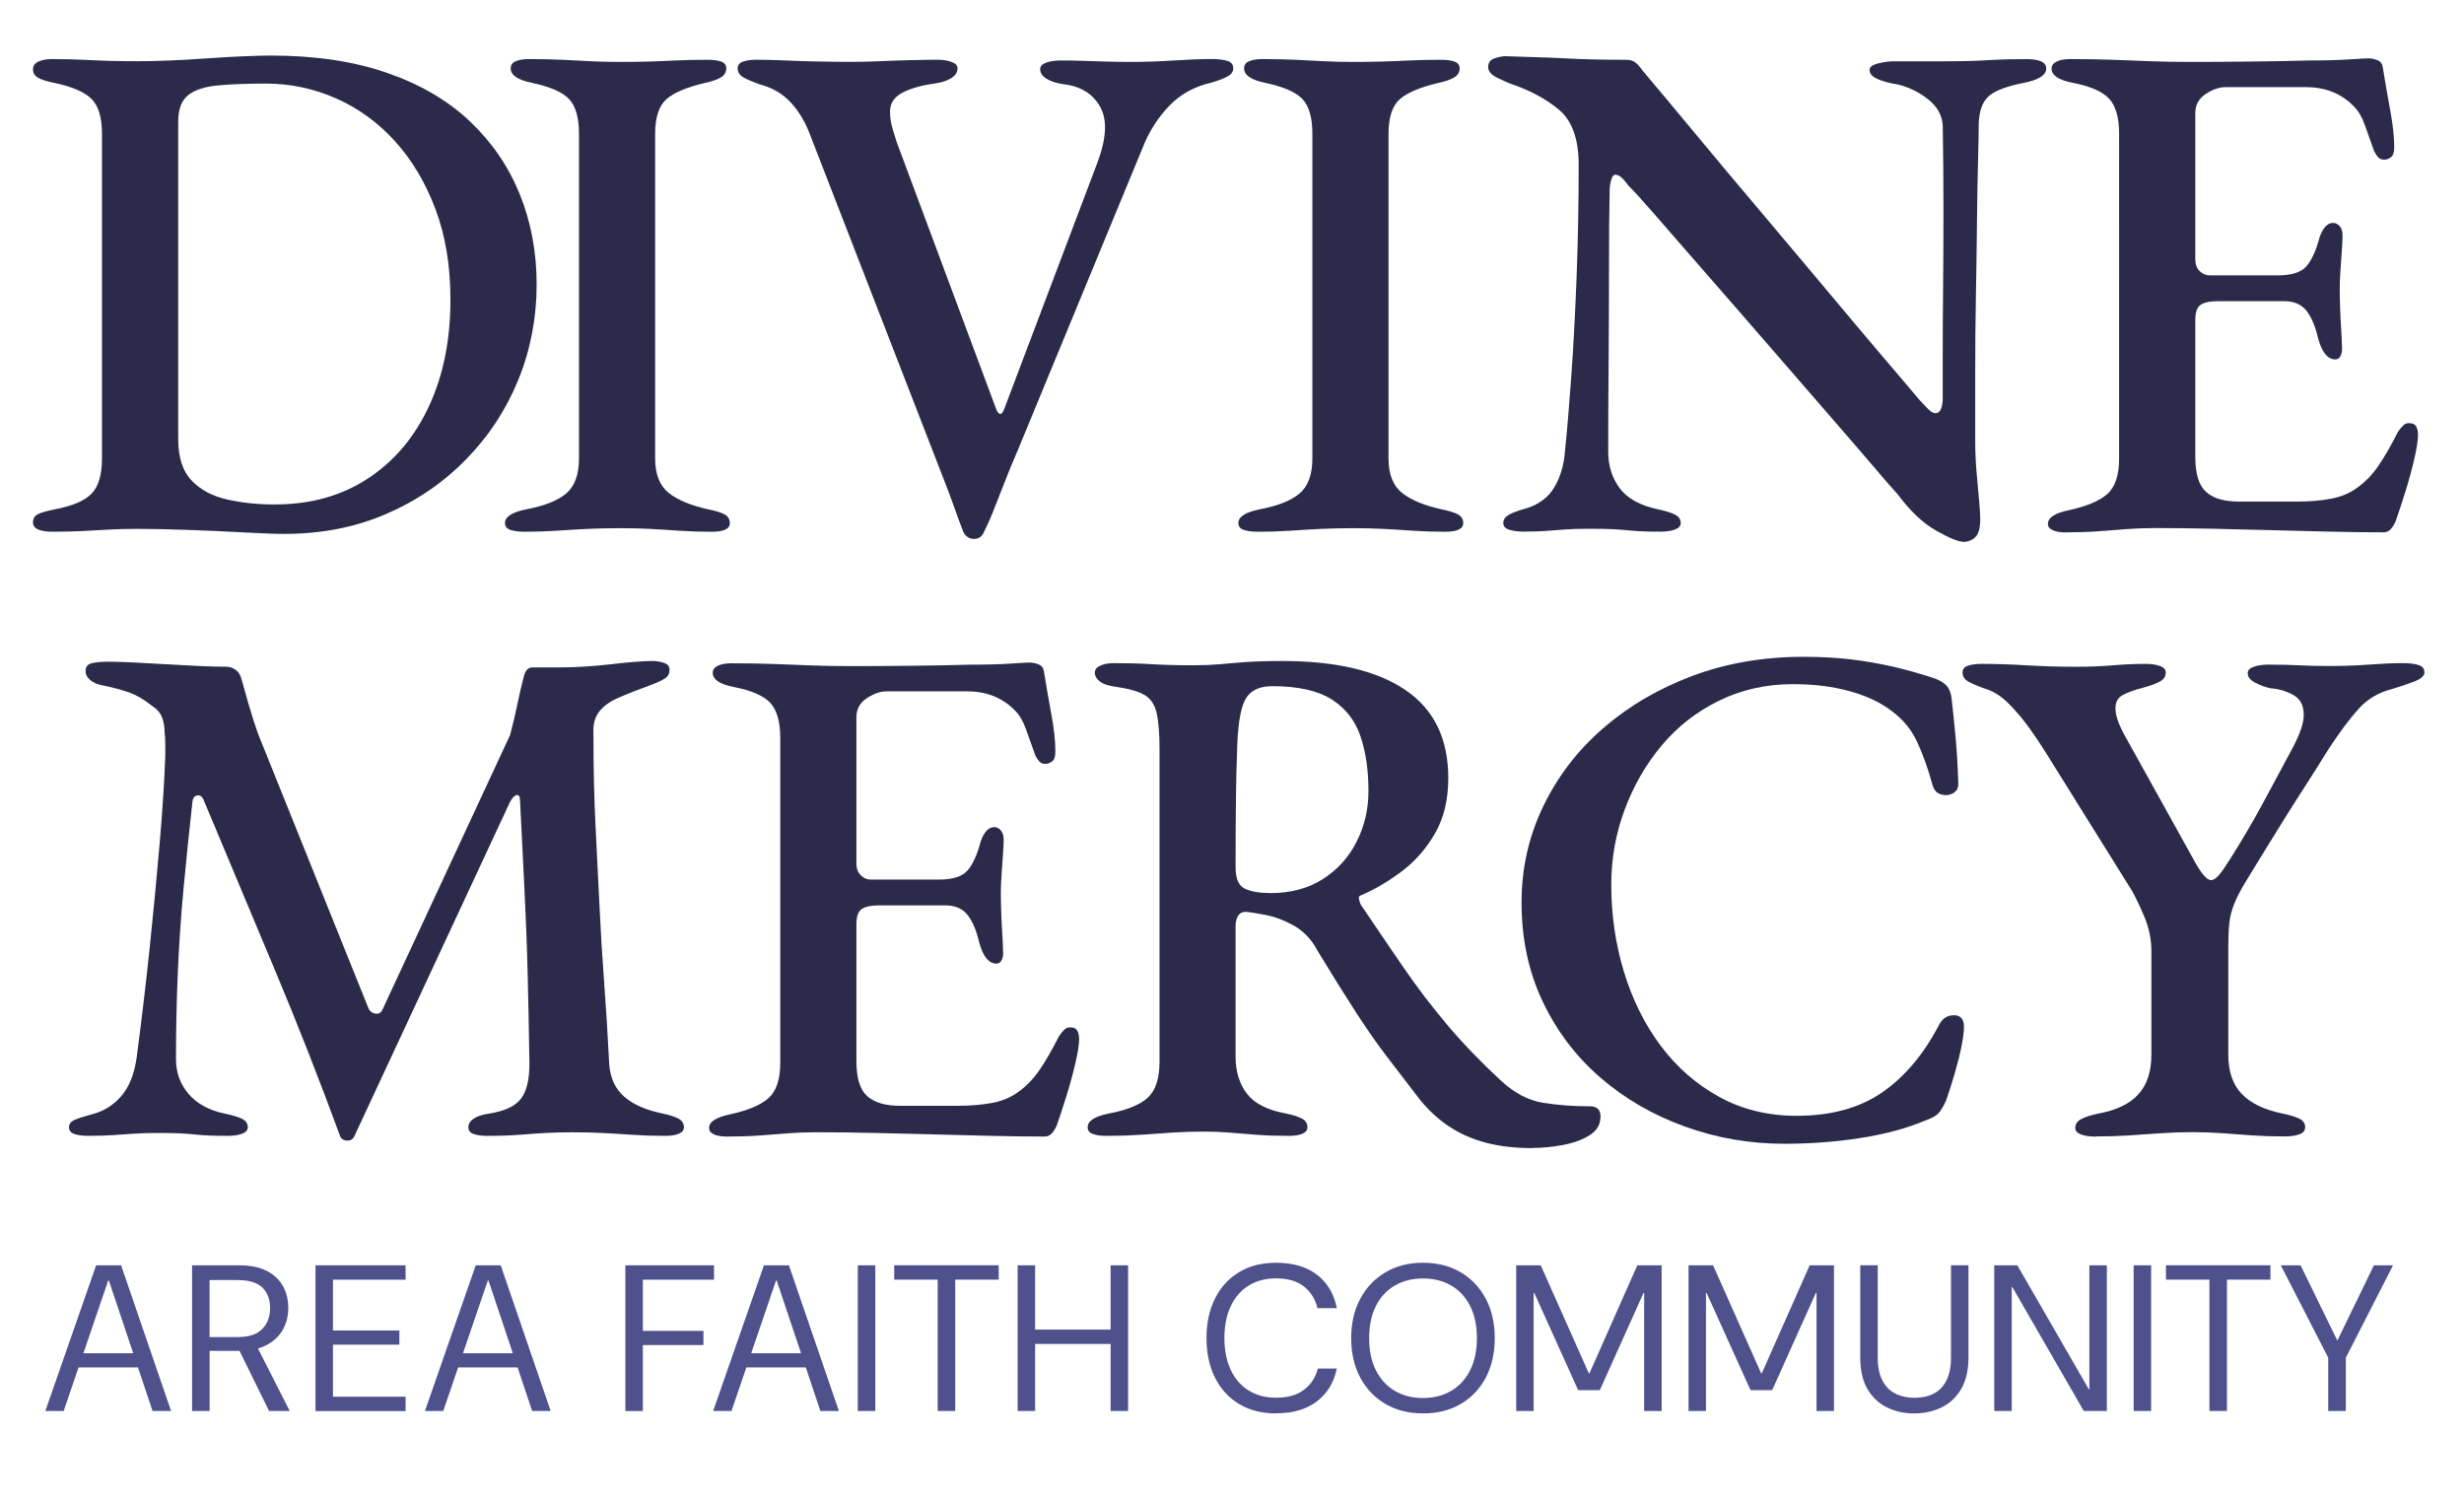 <?xml version="1.0" encoding="UTF-8"?>
<svg xmlns="http://www.w3.org/2000/svg" version="1.1" viewBox="0 0 460.8 280.8">
  <defs>
    <style>
      .cls-1 {
        /* LPi's original color */
        fill: #4f518c;
        /* Josh's color */
        /* fill: #4f528c; */
      }

      .cls-2 {
        /* LPi's original color */
        fill: #2c2a4a;
        /* Josh's color */
        /* fill: #2b294a; */
      }
    </style>
  </defs>
  <!-- Generator: Adobe Illustrator 28.7.10, SVG Export Plug-In . SVG Version: 1.2.0 Build 236)  -->
  <g>
    <g id="Layer_1">
      <g>
        <path class="cls-1"
          d="M8.48,263.88l9.5-27.24h4.67l9.34,27.24h-3.46l-8.17-24.4h-.12l-8.33,24.4h-3.42ZM13.07,255.74l.93-2.65h12.34l.93,2.65h-14.21Z" />
        <path class="cls-1"
          d="M35.92,263.88v-27.24h8.8c2.13,0,3.87.36,5.22,1.07,1.35.71,2.35,1.67,3,2.86.65,1.19.97,2.54.97,4.05s-.33,2.79-.99,4.01-1.68,2.19-3.06,2.92c-1.38.73-3.14,1.09-5.29,1.09h-5.37v11.25h-3.27ZM39.19,250.06h5.29c2.08,0,3.6-.51,4.57-1.52.97-1.01,1.46-2.31,1.46-3.89s-.47-2.89-1.42-3.83c-.95-.95-2.5-1.42-4.65-1.42h-5.25v10.66ZM50.32,263.88l-5.99-12.18h3.66l6.19,12.18h-3.85Z" />
        <path class="cls-1" d="M59,263.88v-27.24h16.85v2.69h-13.58v9.5h12.42v2.65h-12.42v9.73h13.58v2.69h-16.85Z" />
        <path class="cls-1"
          d="M79.47,263.88l9.5-27.24h4.67l9.34,27.24h-3.46l-8.17-24.4h-.12l-8.33,24.4h-3.42ZM84.06,255.74l.93-2.65h12.34l.93,2.65h-14.21Z" />
        <path class="cls-1" d="M116.95,263.88v-27.24h16.58v2.69h-13.31v9.57h11.33v2.65h-11.33v12.34h-3.27Z" />
        <path class="cls-1"
          d="M133.37,263.88l9.5-27.24h4.67l9.34,27.24h-3.46l-8.17-24.4h-.12l-8.33,24.4h-3.42ZM137.96,255.74l.93-2.65h12.34l.93,2.65h-14.21Z" />
        <path class="cls-1" d="M160.42,263.88v-27.24h3.27v27.24h-3.27Z" />
        <path class="cls-1" d="M175.36,263.88v-24.56h-8.13v-2.69h19.54v2.69h-8.13v24.56h-3.27Z" />
        <path class="cls-1"
          d="M190.31,263.88v-27.24h3.27v27.24h-3.27ZM192.95,251.35v-2.69h15.57v2.69h-15.57ZM207.7,263.88v-27.24h3.27v27.24h-3.27Z" />
        <path class="cls-1"
          d="M238.64,264.34c-2.67,0-4.98-.59-6.93-1.77-1.95-1.18-3.44-2.83-4.5-4.94-1.05-2.12-1.58-4.57-1.58-7.38s.53-5.26,1.58-7.38c1.05-2.11,2.55-3.76,4.5-4.94,1.95-1.18,4.25-1.77,6.93-1.77,3.14,0,5.68.74,7.63,2.22,1.95,1.48,3.19,3.57,3.74,6.27h-3.62c-.42-1.69-1.26-3.04-2.53-4.05-1.27-1.01-3.01-1.52-5.22-1.52-1.95,0-3.65.45-5.1,1.34-1.45.89-2.58,2.18-3.37,3.85-.79,1.67-1.19,3.67-1.19,5.97s.4,4.3,1.19,5.97c.79,1.67,1.91,2.96,3.37,3.85,1.45.9,3.15,1.34,5.1,1.34,2.21,0,3.96-.5,5.25-1.5,1.3-1,2.15-2.32,2.57-3.95h3.54c-.54,2.62-1.79,4.67-3.74,6.15-1.95,1.48-4.49,2.22-7.63,2.22Z" />
        <path class="cls-1"
          d="M266.12,264.34c-2.67,0-5.01-.59-7.03-1.77s-3.58-2.83-4.71-4.94c-1.13-2.12-1.69-4.57-1.69-7.38s.56-5.22,1.69-7.34c1.13-2.11,2.7-3.77,4.71-4.96s4.35-1.79,7.03-1.79,5.05.6,7.06,1.79,3.57,2.85,4.69,4.96c1.12,2.12,1.67,4.56,1.67,7.34s-.56,5.26-1.67,7.38c-1.12,2.11-2.68,3.76-4.69,4.94s-4.37,1.77-7.06,1.77ZM266.12,261.46c2,0,3.75-.45,5.27-1.34,1.52-.89,2.7-2.18,3.54-3.85.84-1.67,1.27-3.68,1.27-6.01s-.42-4.34-1.27-6.01c-.84-1.67-2.02-2.95-3.54-3.83-1.52-.88-3.28-1.32-5.27-1.32s-3.76.44-5.27,1.32c-1.52.88-2.7,2.16-3.54,3.83-.84,1.67-1.26,3.68-1.26,6.01s.42,4.34,1.26,6.01c.84,1.67,2.02,2.96,3.54,3.85,1.52.9,3.27,1.34,5.27,1.34Z" />
        <path class="cls-1"
          d="M283.55,263.88v-27.24h4.59l8.99,20.2h.12l8.95-20.2h4.55v27.24h-3.27v-22.07h-.12l-8.17,18.18h-4.05l-8.21-18.18h-.12v22.07h-3.27Z" />
        <path class="cls-1"
          d="M315.78,263.88v-27.24h4.59l8.99,20.2h.12l8.95-20.2h4.55v27.24h-3.27v-22.07h-.12l-8.17,18.18h-4.05l-8.21-18.18h-.12v22.07h-3.27Z" />
        <path class="cls-1"
          d="M357.97,264.34c-1.87,0-3.57-.38-5.1-1.13-1.53-.75-2.74-1.9-3.64-3.44s-1.34-3.52-1.34-5.94v-17.2h3.27v17.24c0,1.76.29,3.2.88,4.32.58,1.12,1.39,1.93,2.43,2.45,1.04.52,2.23.78,3.58.78s2.57-.26,3.58-.78c1.01-.52,1.8-1.34,2.37-2.45.57-1.12.86-2.55.86-4.32v-17.24h3.27v17.2c0,2.41-.46,4.39-1.36,5.94-.91,1.54-2.13,2.69-3.66,3.44-1.53.75-3.24,1.13-5.14,1.13Z" />
        <path class="cls-1"
          d="M372.95,263.88v-27.24h4.32l13.35,23.16h.12v-23.16h3.27v27.24h-4.32l-13.35-23.16h-.12v23.16h-3.27Z" />
        <path class="cls-1" d="M399.02,263.88v-27.24h3.27v27.24h-3.27Z" />
        <path class="cls-1" d="M413.19,263.88v-24.56h-8.13v-2.69h19.54v2.69h-8.13v24.56h-3.27Z" />
        <path class="cls-1"
          d="M435.41,263.88v-9.96l-8.87-17.28h3.7l6.97,14.28h-.19l6.93-14.28h3.58l-8.83,17.28v9.96h-3.27Z" />
      </g>
      <g>
        <path class="cls-2"
          d="M53.2,99.85c-1.7,0-4.19-.09-7.46-.27-3.27-.18-6.74-.34-10.41-.47-3.67-.13-6.94-.2-9.81-.2-1.79,0-3.47.04-5.04.13-1.57.09-3.2.18-4.9.27-1.7.09-3.67.13-5.91.13-.99,0-1.81-.13-2.49-.4-.67-.27-1.01-.72-1.01-1.34,0-.72.31-1.23.94-1.54.63-.31,1.61-.6,2.96-.87,3.4-.63,5.75-1.61,7.05-2.96,1.3-1.34,1.95-3.54,1.95-6.58V25.02c0-3.04-.65-5.22-1.95-6.52-1.3-1.3-3.65-2.3-7.05-3.02-1.34-.27-2.33-.58-2.96-.94-.63-.36-.94-.89-.94-1.61,0-.63.34-1.1,1.01-1.41.67-.31,1.5-.47,2.49-.47,2.24,0,4.21.05,5.91.13,1.7.09,3.36.16,4.97.2,1.61.05,3.45.07,5.51.07,1.43,0,3.27-.04,5.51-.13,2.24-.09,4.61-.22,7.12-.4,2.51-.18,4.84-.31,6.99-.4,2.15-.09,3.81-.13,4.97-.13,8.24,0,15.47,1.07,21.69,3.22,6.22,2.15,11.4,5.17,15.52,9.07,4.12,3.9,7.23,8.44,9.34,13.63,2.1,5.19,3.16,10.84,3.16,16.93s-1.14,12.2-3.43,17.8c-2.28,5.6-5.55,10.57-9.81,14.91-4.25,4.35-9.25,7.75-14.98,10.21-5.73,2.46-12.05,3.69-18.94,3.69ZM51.46,94.34c6.63,0,12.4-1.61,17.33-4.84,4.92-3.22,8.73-7.72,11.42-13.5s4.03-12.43,4.03-19.95c0-6.36-.94-12.02-2.82-16.99-1.88-4.97-4.41-9.2-7.59-12.69-3.18-3.49-6.85-6.16-11.02-7.99-4.16-1.83-8.53-2.75-13.1-2.75-3.49,0-6.47.11-8.93.34-2.46.22-4.32.83-5.57,1.81-1.26.99-1.88,2.64-1.88,4.97v59.38c0,3.4.83,5.98,2.49,7.72,1.66,1.75,3.87,2.93,6.65,3.56,2.77.63,5.78.94,9,.94Z" />
        <path class="cls-2"
          d="M97.94,99.44c-.99,0-1.81-.11-2.49-.34-.67-.22-1.01-.65-1.01-1.28,0-1.16,1.3-2.02,3.9-2.55,3.4-.63,5.91-1.61,7.52-2.96,1.61-1.34,2.42-3.54,2.42-6.58V25.02c0-3.04-.63-5.22-1.88-6.52-1.25-1.3-3.58-2.3-6.99-3.02-2.6-.54-3.9-1.43-3.9-2.69,0-.63.31-1.07.94-1.34.63-.27,1.43-.4,2.42-.4,2.33,0,4.41.05,6.25.13,1.83.09,3.6.18,5.31.27,1.7.09,3.54.13,5.51.13s3.65-.02,5.31-.07c1.66-.04,3.36-.11,5.1-.2,1.75-.09,3.74-.13,5.98-.13,1.07,0,1.92.11,2.55.34.63.22.94.65.94,1.28,0,.72-.34,1.28-1.01,1.68-.67.4-1.64.74-2.89,1.01-3.49.81-5.93,1.84-7.32,3.09-1.39,1.25-2.08,3.4-2.08,6.45v60.72c0,2.96.85,5.1,2.55,6.45,1.7,1.34,4.21,2.37,7.52,3.09,1.34.27,2.33.58,2.96.94.63.36.94.9.94,1.61,0,.54-.29.94-.87,1.21-.58.27-1.41.4-2.49.4-2.24,0-4.3-.07-6.18-.2-1.88-.13-3.69-.25-5.44-.34-1.75-.09-3.61-.13-5.58-.13-2.15,0-4.14.05-5.98.13-1.84.09-3.74.2-5.71.34-1.97.13-4.08.2-6.31.2Z" />
        <path class="cls-2"
          d="M182.16,100.79c-.9,0-1.57-.45-2.02-1.34-.45-1.16-1.01-2.69-1.68-4.57-.67-1.88-1.28-3.49-1.81-4.84l-25.12-64.75c-.9-2.42-2.11-4.45-3.63-6.11-1.52-1.66-3.49-2.8-5.91-3.43-1.25-.45-2.24-.87-2.96-1.28-.72-.4-1.07-.96-1.07-1.68,0-.63.34-1.05,1.01-1.28.67-.22,1.5-.34,2.49-.34,1.61,0,3.38.05,5.31.13,1.92.09,3.96.16,6.11.2,2.15.05,4.21.07,6.18.07,1.79,0,3.69-.04,5.71-.13,2.02-.09,3.96-.16,5.84-.2,1.88-.04,3.45-.07,4.7-.07.98,0,1.86.13,2.62.4.76.27,1.14.67,1.14,1.21,0,.72-.38,1.32-1.14,1.81-.76.49-1.77.83-3.02,1.01-2.6.36-4.66.94-6.18,1.75-1.52.81-2.28,1.97-2.28,3.49,0,1.16.16,2.24.47,3.22.31.99.56,1.79.74,2.42l18.67,50.11c.18.45.4.72.67.81.27.09.54-.22.81-.94l17.33-45.81c1.79-4.66,1.99-8.22.6-10.68-1.39-2.46-3.69-3.87-6.92-4.23-1.26-.18-2.28-.51-3.09-1.01-.81-.49-1.21-1.1-1.21-1.81,0-.54.38-.94,1.14-1.21.76-.27,1.68-.4,2.75-.4,1.43,0,2.82.02,4.16.07,1.34.05,2.73.09,4.16.13,1.43.05,3.04.07,4.84.07,2.6,0,5.26-.09,7.99-.27,2.73-.18,5.08-.27,7.05-.27,1.16,0,2.13.11,2.89.34.76.22,1.14.69,1.14,1.41,0,.63-.38,1.14-1.14,1.54-.76.4-1.77.78-3.02,1.14-3.14.72-5.76,2.17-7.86,4.37-2.1,2.2-3.74,4.77-4.9,7.72l-23.51,56.96c-.63,1.43-1.3,3.05-2.01,4.84-.72,1.79-1.41,3.56-2.08,5.31-.67,1.75-1.37,3.34-2.08,4.77-.18.45-.43.78-.74,1.01-.31.22-.69.34-1.14.34Z" />
        <path class="cls-2"
          d="M235.09,99.44c-.99,0-1.81-.11-2.49-.34-.67-.22-1.01-.65-1.01-1.28,0-1.16,1.3-2.02,3.9-2.55,3.4-.63,5.91-1.61,7.52-2.96,1.61-1.34,2.42-3.54,2.42-6.58V25.02c0-3.04-.63-5.22-1.88-6.52-1.26-1.3-3.58-2.3-6.99-3.02-2.6-.54-3.9-1.43-3.9-2.69,0-.63.31-1.07.94-1.34.62-.27,1.43-.4,2.42-.4,2.33,0,4.41.05,6.25.13,1.83.09,3.6.18,5.31.27,1.7.09,3.54.13,5.51.13s3.65-.02,5.31-.07c1.65-.04,3.36-.11,5.1-.2,1.75-.09,3.74-.13,5.98-.13,1.07,0,1.92.11,2.55.34.62.22.94.65.94,1.28,0,.72-.34,1.28-1.01,1.68-.67.4-1.63.74-2.89,1.01-3.49.81-5.93,1.84-7.32,3.09-1.39,1.25-2.08,3.4-2.08,6.45v60.72c0,2.96.85,5.1,2.55,6.45,1.7,1.34,4.21,2.37,7.52,3.09,1.34.27,2.33.58,2.96.94.63.36.94.9.94,1.61,0,.54-.29.94-.87,1.21-.58.27-1.41.4-2.49.4-2.24,0-4.3-.07-6.18-.2s-3.7-.25-5.44-.34-3.61-.13-5.57-.13c-2.15,0-4.14.05-5.98.13-1.84.09-3.74.2-5.71.34-1.97.13-4.08.2-6.31.2Z" />
        <path class="cls-2"
          d="M367.13,101.32c-.9,0-2.58-.69-5.04-2.08-2.46-1.39-4.86-3.65-7.19-6.78-.99-1.07-2.49-2.8-4.5-5.17-2.02-2.37-4.39-5.13-7.12-8.26-2.73-3.13-5.64-6.49-8.73-10.07-3.09-3.58-6.18-7.14-9.27-10.68-3.09-3.54-6-6.87-8.73-10.01-2.73-3.13-5.15-5.91-7.25-8.33-2.11-2.42-3.69-4.16-4.77-5.24-.45-.63-.87-1.12-1.28-1.48-.4-.36-.79-.54-1.14-.54s-.63.34-.81,1.01c-.18.67-.27,1.28-.27,1.81-.09,4.3-.13,9.27-.13,14.91s-.02,11.44-.07,17.4c-.05,5.96-.07,11.53-.07,16.72,0,2.6.72,4.86,2.15,6.78,1.43,1.93,3.85,3.25,7.25,3.96,1.25.27,2.26.58,3.02.94.76.36,1.14.9,1.14,1.61,0,.54-.36.94-1.07,1.21-.72.27-1.61.4-2.69.4-2.42,0-4.28-.07-5.58-.2-1.3-.13-2.49-.22-3.56-.27-1.08-.05-2.51-.07-4.3-.07s-3.16.04-4.37.13c-1.21.09-2.4.18-3.56.27-1.17.09-2.6.13-4.3.13-.99,0-1.86-.11-2.62-.34-.76-.22-1.14-.65-1.14-1.28s.36-1.14,1.07-1.54c.72-.4,1.75-.78,3.09-1.14,2.42-.72,4.21-2.04,5.37-3.96,1.16-1.92,1.83-4.23,2.02-6.92.36-3.4.74-7.88,1.14-13.43.4-5.55.74-11.77,1.01-18.67.27-6.9.4-14.01.4-21.36,0-4.75-1.21-8.15-3.63-10.21-2.42-2.06-5.51-3.71-9.27-4.97-.45-.18-1.23-.54-2.35-1.07-1.12-.54-1.68-1.21-1.68-2.01s.4-1.34,1.21-1.61,1.48-.4,2.01-.4c2.33.09,4.37.16,6.11.2,1.75.05,3.43.11,5.04.2,1.61.09,3.31.16,5.1.2,1.79.05,3.9.07,6.31.07.81,0,1.43.2,1.88.6.45.4.85.87,1.21,1.41.98,1.17,2.53,3,4.63,5.51,2.1,2.51,4.57,5.46,7.39,8.87,2.82,3.4,5.84,7.01,9.07,10.81,3.22,3.81,6.45,7.64,9.67,11.49,3.22,3.85,6.27,7.48,9.13,10.88,2.87,3.4,5.35,6.34,7.46,8.8,2.1,2.46,3.6,4.23,4.5,5.31.36.36.83.85,1.41,1.48.58.63,1.1.94,1.54.94.81,0,1.25-.85,1.34-2.55v-8.06c0-3.58.02-7.75.07-12.49.04-4.75.07-9.74.07-14.98s-.05-10.46-.13-15.65c-.09-1.97-1.03-3.65-2.82-5.04-1.79-1.39-3.72-2.3-5.78-2.75-1.25-.18-2.42-.49-3.49-.94-1.08-.45-1.61-1.03-1.61-1.75,0-.54.54-.94,1.61-1.21,1.07-.27,2.1-.4,3.09-.4h9.54c2.06,0,3.71-.02,4.97-.07,1.25-.04,2.62-.11,4.1-.2,1.48-.09,3.51-.13,6.11-.13,1.07,0,1.95.13,2.62.4.67.27,1.01.72,1.01,1.34,0,1.25-1.39,2.15-4.16,2.69-3.22.63-5.42,1.46-6.58,2.49-1.16,1.03-1.79,2.71-1.88,5.04,0,1.43-.05,3.78-.13,7.05-.09,3.27-.16,7.1-.2,11.49-.05,4.39-.11,9-.2,13.84-.09,4.84-.13,9.58-.13,14.24v12.63c0,2.15.09,4.23.27,6.25.18,2.01.34,3.76.47,5.24.13,1.48.2,2.58.2,3.29,0,1.7-.32,2.84-.94,3.43-.63.58-1.39.87-2.28.87Z" />
        <path class="cls-2"
          d="M386.48,99.58c-1.08,0-1.93-.13-2.55-.4-.63-.27-.94-.67-.94-1.21,0-1.16,1.3-2.02,3.9-2.55,3.31-.72,5.71-1.72,7.19-3.02,1.48-1.3,2.22-3.51,2.22-6.65V25.02c0-3.04-.63-5.24-1.88-6.58-1.26-1.34-3.54-2.33-6.85-2.96-1.34-.27-2.33-.63-2.96-1.07-.63-.45-.94-.98-.94-1.61,0-.54.31-.96.94-1.28.62-.31,1.48-.47,2.55-.47,2.96,0,5.62.05,7.99.13,2.37.09,4.7.18,6.99.27,2.28.09,4.77.13,7.46.13,3.58,0,7.37-.02,11.35-.07,3.98-.04,7.59-.11,10.81-.2,3.04,0,5.58-.07,7.59-.2,2.02-.13,3.2-.2,3.56-.2.54,0,1.1.11,1.68.34.58.22.92.65,1.01,1.28.45,2.78.92,5.49,1.41,8.13.49,2.64.74,4.95.74,6.92,0,.9-.2,1.5-.6,1.81-.4.31-.83.47-1.28.47s-.81-.13-1.07-.4c-.27-.27-.54-.67-.81-1.21-.63-1.79-1.21-3.43-1.75-4.9-.54-1.48-1.17-2.57-1.88-3.29-1.17-1.25-2.51-2.19-4.03-2.82-1.52-.63-3.22-.94-5.1-.94h-15.04c-1.17,0-2.4.43-3.69,1.28-1.3.85-1.95,2.04-1.95,3.56v27.4c0,.9.27,1.61.81,2.15s1.16.81,1.88.81h12.76c2.6,0,4.39-.58,5.37-1.75.98-1.16,1.79-2.96,2.42-5.37.62-1.79,1.48-2.69,2.55-2.69.45,0,.85.2,1.21.6.36.4.54,1.01.54,1.81,0,.54-.05,1.43-.13,2.69-.09,1.25-.18,2.55-.27,3.9-.09,1.34-.13,2.42-.13,3.22,0,.99.02,2.17.07,3.56.04,1.39.11,2.75.2,4.1.09,1.34.13,2.33.13,2.96.09.81.02,1.46-.2,1.95-.22.49-.56.74-1.01.74-1.43,0-2.51-1.3-3.22-3.9-.54-2.33-1.28-4.07-2.22-5.24-.94-1.16-2.31-1.75-4.1-1.75h-12.49c-1.43,0-2.49.22-3.16.67-.67.45-1.01,1.39-1.01,2.82v25.66c0,3.14.67,5.31,2.02,6.52,1.34,1.21,3.4,1.81,6.18,1.81h10.61c2.51,0,4.7-.18,6.58-.54,1.88-.36,3.49-1.03,4.84-2.02,1.52-1.07,2.87-2.46,4.03-4.16,1.16-1.7,2.37-3.81,3.63-6.31.36-.54.72-.96,1.07-1.28.36-.31.76-.42,1.21-.34.54,0,.92.2,1.14.6.22.4.34.92.34,1.54,0,.99-.22,2.46-.67,4.43-.45,1.97-1.01,4.03-1.68,6.18s-1.28,3.99-1.81,5.51c-.27.63-.58,1.14-.94,1.54-.36.4-.81.6-1.34.6-3.22,0-6.58-.05-10.07-.13-3.49-.09-7.08-.18-10.75-.27-3.67-.09-7.34-.18-11.02-.27-3.67-.09-7.3-.13-10.88-.13-1.88,0-3.67.07-5.37.2-1.7.13-3.43.27-5.17.4s-3.74.2-5.98.2Z" />
      </g>
      <g>
        <path class="cls-2"
          d="M16.67,212.43c-1.16,0-2.08-.11-2.75-.34-.67-.22-1.01-.65-1.01-1.28s.38-1.1,1.14-1.41c.76-.31,1.81-.65,3.16-1.01,2.15-.54,3.96-1.66,5.44-3.36,1.48-1.7,2.44-4.07,2.89-7.12.89-6.72,1.7-13.5,2.42-20.35.72-6.85,1.34-13.39,1.88-19.61.54-6.22.89-11.75,1.07-16.59v-2.15c0-.81-.05-1.57-.13-2.28,0-.98-.16-1.9-.47-2.75-.31-.85-.96-1.59-1.95-2.22-1.43-1.16-2.87-1.99-4.3-2.49-1.43-.49-3.05-.92-4.84-1.28-.99-.18-1.77-.51-2.35-1.01-.58-.49-.87-1.05-.87-1.68,0-.81.4-1.3,1.21-1.48.81-.18,1.83-.27,3.09-.27,1.07,0,2.55.05,4.43.13,1.88.09,3.94.2,6.18.34,2.24.13,4.37.25,6.38.34,2.02.09,3.69.13,5.04.13.63,0,1.21.2,1.75.6.54.4.89.96,1.07,1.68.45,1.61.92,3.27,1.41,4.97.49,1.7,1.05,3.45,1.68,5.24l20.69,51.45c.27.54.69.85,1.28.94.58.09,1.01-.13,1.28-.67l23.91-51.45c.54-2.06,1.01-4.05,1.41-5.98.4-1.92.78-3.56,1.14-4.9.27-1.16.81-1.75,1.61-1.75h5.1c3.04,0,6.27-.2,9.67-.6,3.4-.4,6-.6,7.79-.6.63,0,1.3.11,2.02.34.72.22,1.07.65,1.07,1.28,0,.72-.27,1.26-.81,1.61-.54.36-1.39.76-2.55,1.21-.99.36-2.06.76-3.22,1.21-1.17.45-2.24.9-3.22,1.34-1.43.63-2.55,1.46-3.36,2.49-.81,1.03-1.16,2.4-1.07,4.1,0,6.36.13,12.16.4,17.4.27,5.24.51,10.23.74,14.98.22,4.75.51,9.49.87,14.24.36,4.75.67,9.81.94,15.18.18,2.6,1.12,4.63,2.82,6.11,1.7,1.48,4.12,2.53,7.25,3.16,1.25.27,2.22.58,2.89.94.67.36,1.01.9,1.01,1.61,0,.54-.31.94-.94,1.21-.63.27-1.48.4-2.55.4-2.24,0-4.3-.07-6.18-.2-1.88-.13-3.74-.25-5.58-.34-1.84-.09-3.74-.13-5.71-.13-1.79,0-3.45.05-4.97.13-1.52.09-3.14.2-4.84.34-1.7.13-3.72.2-6.04.2-.99,0-1.81-.11-2.49-.34-.67-.22-1.01-.65-1.01-1.28s.34-1.16,1.01-1.61c.67-.45,1.63-.76,2.89-.94,2.87-.45,4.84-1.36,5.91-2.75,1.07-1.39,1.61-3.56,1.61-6.51-.09-6.18-.2-11.91-.34-17.2-.13-5.28-.34-10.5-.6-15.65-.27-5.15-.54-10.59-.81-16.32,0-.81-.2-1.19-.6-1.14-.4.05-.83.47-1.28,1.28l-29.02,62.33c-.27.72-.76,1.05-1.48,1.01-.72-.05-1.16-.38-1.34-1.01-3.85-10.48-7.9-20.8-12.16-30.96-4.25-10.16-8.71-20.8-13.37-31.9-.27-.54-.65-.76-1.14-.67-.49.09-.79.45-.87,1.07-.63,5.64-1.19,11.11-1.68,16.39-.49,5.29-.85,10.52-1.07,15.72-.22,5.19-.34,10.57-.34,16.12,0,2.51.78,4.68,2.35,6.51,1.57,1.84,3.83,3.07,6.78,3.69,1.34.27,2.4.58,3.16.94.76.36,1.14.9,1.14,1.61,0,.54-.36.94-1.07,1.21-.72.27-1.61.4-2.69.4-2.42,0-4.25-.07-5.51-.2-1.26-.13-2.37-.22-3.36-.27-.99-.05-2.37-.07-4.16-.07s-3.2.04-4.5.13c-1.3.09-2.6.18-3.9.27-1.3.09-2.8.13-4.5.13Z" />
        <path class="cls-2"
          d="M136.1,212.57c-1.07,0-1.93-.13-2.55-.4-.63-.27-.94-.67-.94-1.21,0-1.16,1.3-2.01,3.9-2.55,3.31-.72,5.71-1.72,7.19-3.02,1.48-1.3,2.22-3.51,2.22-6.65v-60.72c0-3.04-.63-5.24-1.88-6.58-1.25-1.34-3.54-2.33-6.85-2.96-1.34-.27-2.33-.63-2.96-1.07-.63-.45-.94-.98-.94-1.61,0-.54.31-.96.94-1.28.63-.31,1.48-.47,2.55-.47,2.96,0,5.62.05,7.99.13,2.37.09,4.7.18,6.99.27,2.28.09,4.77.13,7.46.13,3.58,0,7.37-.02,11.35-.07,3.98-.04,7.59-.11,10.81-.2,3.04,0,5.57-.07,7.59-.2s3.2-.2,3.56-.2c.54,0,1.1.11,1.68.34.58.22.92.65,1.01,1.28.45,2.78.92,5.49,1.41,8.13.49,2.64.74,4.95.74,6.92,0,.9-.2,1.5-.6,1.81-.4.31-.83.47-1.28.47s-.81-.13-1.07-.4-.54-.67-.81-1.21c-.63-1.79-1.21-3.43-1.75-4.9-.54-1.48-1.17-2.57-1.88-3.29-1.16-1.25-2.51-2.19-4.03-2.82-1.52-.63-3.22-.94-5.1-.94h-15.05c-1.17,0-2.4.43-3.69,1.28-1.3.85-1.95,2.04-1.95,3.56v27.4c0,.9.27,1.61.81,2.15.54.54,1.16.81,1.88.81h12.76c2.6,0,4.39-.58,5.37-1.75.98-1.16,1.79-2.96,2.42-5.37.63-1.79,1.48-2.69,2.55-2.69.45,0,.85.2,1.21.6.36.4.54,1.01.54,1.81,0,.54-.05,1.43-.13,2.69-.09,1.25-.18,2.55-.27,3.9-.09,1.34-.13,2.42-.13,3.22,0,.99.02,2.17.07,3.56.04,1.39.11,2.75.2,4.1.09,1.34.13,2.33.13,2.96.09.81.02,1.46-.2,1.95-.22.49-.56.74-1.01.74-1.43,0-2.51-1.3-3.22-3.9-.54-2.33-1.28-4.07-2.22-5.24-.94-1.16-2.31-1.75-4.1-1.75h-12.49c-1.43,0-2.48.22-3.16.67-.67.45-1.01,1.39-1.01,2.82v25.66c0,3.14.67,5.31,2.02,6.52s3.4,1.81,6.18,1.81h10.61c2.51,0,4.7-.18,6.58-.54,1.88-.36,3.49-1.03,4.84-2.02,1.52-1.07,2.86-2.46,4.03-4.16,1.16-1.7,2.37-3.81,3.63-6.31.36-.54.72-.96,1.07-1.28.36-.31.76-.42,1.21-.34.54,0,.92.2,1.14.6.22.4.34.92.34,1.54,0,.99-.22,2.46-.67,4.43-.45,1.97-1.01,4.03-1.68,6.18-.67,2.15-1.28,3.99-1.81,5.51-.27.63-.58,1.14-.94,1.54-.36.4-.81.6-1.34.6-3.22,0-6.58-.05-10.08-.13-3.49-.09-7.08-.18-10.75-.27-3.67-.09-7.34-.18-11.02-.27-3.67-.09-7.3-.13-10.88-.13-1.88,0-3.67.07-5.37.2-1.7.13-3.43.27-5.17.4-1.75.13-3.74.2-5.98.2Z" />
        <path class="cls-2"
          d="M286.55,214.72c-3.22,0-6.11-.34-8.67-1.01-2.55-.67-4.84-1.68-6.85-3.02-2.02-1.34-3.83-3-5.44-4.97-2.06-2.69-4.05-5.28-5.98-7.79-1.93-2.51-3.92-5.35-5.98-8.53-2.06-3.18-4.48-7.05-7.25-11.62-1.17-2.24-2.82-3.9-4.97-4.97-1.52-.81-3.07-1.36-4.63-1.68-1.57-.31-2.84-.51-3.83-.6-.63,0-1.1.25-1.41.74-.31.49-.47,1.14-.47,1.95v24.31c0,2.87.72,5.22,2.15,7.05,1.43,1.84,3.9,3.07,7.39,3.69,1.25.27,2.22.58,2.89.94.67.36,1.01.9,1.01,1.61,0,.54-.31.94-.94,1.21-.63.27-1.48.4-2.55.4-2.24,0-4.23-.07-5.98-.2-1.75-.13-3.4-.27-4.97-.4-1.57-.13-3.2-.2-4.9-.2-2.15,0-4.19.07-6.11.2-1.93.13-3.85.27-5.78.4-1.93.13-4.05.2-6.38.2-.99,0-1.81-.11-2.48-.34-.67-.22-1.01-.65-1.01-1.28,0-1.16,1.3-2.02,3.9-2.55,3.4-.63,5.84-1.61,7.32-2.96,1.48-1.34,2.22-3.58,2.22-6.72v-58.3c0-3.04-.18-5.35-.54-6.92-.36-1.57-1.1-2.69-2.22-3.36-1.12-.67-2.89-1.19-5.31-1.54-1.43-.18-2.46-.51-3.09-1.01-.63-.49-.94-1.05-.94-1.68,0-.54.34-.96,1.01-1.28.67-.31,1.5-.47,2.49-.47,2.6,0,4.61.05,6.04.13,1.43.09,2.8.16,4.1.2,1.3.05,2.93.07,4.9.07,1.79,0,3.4-.07,4.84-.2,1.43-.13,3.04-.27,4.84-.4,1.79-.13,4.07-.2,6.85-.2,10.03,0,17.71,1.81,23.04,5.44,5.33,3.63,7.99,9.11,7.99,16.46,0,4.03-.83,7.48-2.48,10.34-1.66,2.87-3.74,5.24-6.25,7.12-2.51,1.88-5.02,3.36-7.52,4.43-.36.09-.52.29-.47.6.04.32.16.7.33,1.14,2.78,4.12,5.44,8.04,7.99,11.75,2.55,3.72,5.28,7.3,8.19,10.75,2.91,3.45,6.25,6.92,10.01,10.41,2.51,2.33,5.13,3.72,7.86,4.17,2.73.45,5.66.67,8.8.67,1.34,0,2.01.63,2.01,1.88,0,1.52-.69,2.71-2.08,3.56-1.39.85-3.07,1.46-5.04,1.81-1.97.36-3.85.54-5.64.54ZM237.52,167.03c3.85,0,7.14-.87,9.87-2.62,2.73-1.75,4.84-4.07,6.31-6.99,1.48-2.91,2.22-6.07,2.22-9.47,0-3.85-.49-7.25-1.48-10.21-.99-2.96-2.78-5.26-5.37-6.92-2.6-1.66-6.31-2.49-11.15-2.49-2.51,0-4.21.87-5.1,2.62-.9,1.75-1.39,5.04-1.48,9.87-.09,2.15-.16,5.02-.2,8.6-.05,3.58-.07,7.84-.07,12.76,0,2.15.58,3.49,1.75,4.03,1.16.54,2.73.81,4.7.81Z" />
        <path class="cls-2"
          d="M333.7,213.91c-6.45,0-12.65-1.07-18.6-3.22-5.96-2.15-11.22-5.19-15.78-9.13-4.57-3.94-8.17-8.69-10.81-14.24-2.64-5.55-3.96-11.73-3.96-18.54,0-6.36,1.34-12.34,4.03-17.93,2.69-5.6,6.42-10.48,11.22-14.64,4.79-4.16,10.36-7.43,16.72-9.81,6.36-2.37,13.25-3.56,20.69-3.56,3.31,0,6.27.16,8.87.47,2.6.31,5.11.74,7.52,1.28,2.42.54,5.01,1.25,7.79,2.15,1.16.36,2.04.85,2.62,1.48.58.63.92,1.57,1.01,2.82.27,2.33.51,4.75.74,7.25.22,2.51.38,5.29.47,8.33,0,.81-.34,1.39-1.01,1.75-.67.36-1.41.43-2.22.2-.81-.22-1.34-.83-1.61-1.81-.81-2.96-1.75-5.6-2.82-7.93-1.07-2.33-2.64-4.25-4.7-5.78-2.06-1.61-4.68-2.87-7.86-3.76-3.18-.89-6.74-1.34-10.68-1.34-5.02,0-9.63,1.03-13.84,3.09-4.21,2.06-7.79,4.86-10.75,8.4-2.96,3.54-5.26,7.55-6.92,12.02-1.66,4.48-2.49,9.13-2.49,13.97,0,5.64.78,11.06,2.35,16.25,1.57,5.19,3.85,9.81,6.85,13.84,3,4.03,6.65,7.23,10.95,9.6,4.3,2.37,9.13,3.56,14.51,3.56,6.45,0,11.77-1.46,15.99-4.37,4.21-2.91,7.75-7.1,10.61-12.56.62-1.25,1.57-1.88,2.82-1.88s1.88.72,1.88,2.15c0,.9-.16,2.13-.47,3.69-.31,1.57-.74,3.27-1.28,5.11-.54,1.84-1.07,3.52-1.61,5.04-.54,1.17-1.03,1.97-1.48,2.42s-1.3.9-2.55,1.34c-3.4,1.43-7.41,2.51-12.02,3.22-4.61.72-9.34,1.07-14.17,1.07Z" />
        <path class="cls-2"
          d="M392,212.57c-1.17,0-2.11-.13-2.82-.4-.72-.27-1.08-.67-1.08-1.21,0-.72.38-1.28,1.14-1.68.76-.4,1.81-.74,3.16-1.01,3.4-.63,5.91-1.83,7.52-3.63,1.61-1.79,2.42-4.25,2.42-7.39v-19.34c0-2.24-.45-4.41-1.34-6.52-.9-2.1-1.66-3.69-2.28-4.77l-16.25-26.06c-.72-1.16-1.68-2.6-2.89-4.3-1.21-1.7-2.53-3.27-3.96-4.7-1.43-1.43-2.96-2.37-4.57-2.82-1.26-.45-2.24-.87-2.96-1.28-.72-.4-1.07-.96-1.07-1.68,0-.63.34-1.05,1.01-1.28.67-.22,1.5-.34,2.48-.34,2.69,0,5.51.09,8.46.27,2.96.18,6.09.27,9.4.27,2.42,0,4.68-.09,6.78-.27,2.1-.18,4.14-.27,6.11-.27,1.08,0,1.97.13,2.69.4.72.27,1.08.67,1.08,1.21,0,.72-.36,1.28-1.08,1.68-.72.4-1.75.78-3.09,1.14-1.7.45-3,.92-3.9,1.41-.9.49-1.34,1.32-1.34,2.49,0,1.25.54,2.87,1.61,4.84l12.9,23.24c1.43,2.69,2.55,4.03,3.36,4.03.45,0,.94-.31,1.48-.94.54-.63,1.25-1.66,2.15-3.09,2.15-3.4,4.07-6.67,5.78-9.81,1.7-3.13,3.63-6.72,5.78-10.75.72-1.34,1.25-2.53,1.61-3.56.36-1.03.54-1.95.54-2.75,0-1.79-.67-3.04-2.02-3.76-1.34-.72-2.73-1.12-4.16-1.21-.9-.18-1.84-.51-2.82-1.01-.99-.49-1.48-1.1-1.48-1.81,0-.54.38-.94,1.14-1.21.76-.27,1.68-.4,2.75-.4,2.24,0,4.17.05,5.78.13,1.61.09,3.45.13,5.51.13,2.69,0,5.22-.09,7.59-.27,2.37-.18,4.45-.27,6.25-.27,1.16,0,2.13.11,2.89.34.76.22,1.14.69,1.14,1.41,0,.63-.63,1.19-1.88,1.68-1.25.49-2.64.96-4.16,1.41-2.51.63-4.59,1.86-6.25,3.69-1.66,1.84-3.52,4.32-5.58,7.46-1.61,2.6-3.07,4.9-4.37,6.92-1.3,2.01-2.51,3.92-3.63,5.71-1.12,1.79-2.26,3.63-3.42,5.51-1.17,1.88-2.51,4.08-4.03,6.58-.99,1.61-1.73,3.02-2.22,4.23-.49,1.21-.81,2.42-.94,3.63-.13,1.21-.2,2.71-.2,4.5v20.15c0,3.14.83,5.58,2.49,7.32,1.66,1.75,4.19,2.98,7.59,3.69,1.34.27,2.39.58,3.16.94.76.36,1.14.9,1.14,1.61,0,.63-.36,1.07-1.08,1.34-.72.27-1.66.4-2.82.4-2.24,0-4.28-.07-6.11-.2-1.84-.13-3.65-.27-5.44-.4-1.79-.13-3.67-.2-5.64-.2s-4.03.07-5.91.2c-1.88.13-3.81.27-5.78.4-1.97.13-4.08.2-6.31.2Z" />
      </g>
    </g>
  </g>
</svg>
